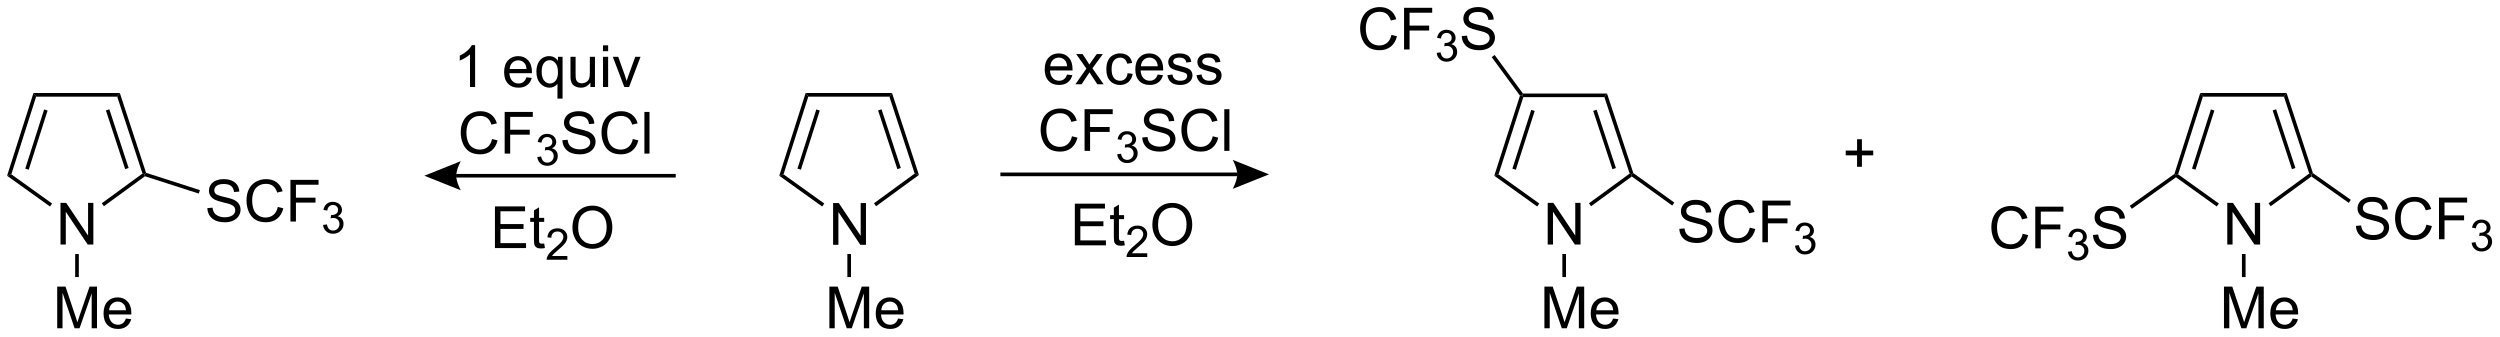 <?xml version="1.0" encoding="UTF-8"?>
<!DOCTYPE svg PUBLIC '-//W3C//DTD SVG 1.0//EN'
          'http://www.w3.org/TR/2001/REC-SVG-20010904/DTD/svg10.dtd'>
<svg stroke-dasharray="none" shape-rendering="auto" xmlns="http://www.w3.org/2000/svg" font-family="'Dialog'" text-rendering="auto" width="942" fill-opacity="1" color-interpolation="auto" color-rendering="auto" preserveAspectRatio="xMidYMid meet" font-size="12px" viewBox="0 0 942 127" fill="black" xmlns:xlink="http://www.w3.org/1999/xlink" stroke="black" image-rendering="auto" stroke-miterlimit="10" stroke-linecap="square" stroke-linejoin="miter" font-style="normal" stroke-width="1" height="127" stroke-dashoffset="0" font-weight="normal" stroke-opacity="1"
><!--Generated by the Batik Graphics2D SVG Generator--><defs id="genericDefs"
  /><g
  ><defs id="defs1"
    ><clipPath clipPathUnits="userSpaceOnUse" id="clipPath1"
      ><path d="M0.646 1.614 L353.772 1.614 L353.772 49.092 L0.646 49.092 L0.646 1.614 Z"
      /></clipPath
      ><clipPath clipPathUnits="userSpaceOnUse" id="clipPath2"
      ><path d="M3.153 43.924 L3.153 90.082 L346.461 90.082 L346.461 43.924 Z"
      /></clipPath
    ></defs
    ><g transform="scale(2.667,2.667) translate(-0.646,-1.614) matrix(1.029,0,0,1.029,-2.597,-43.566)"
    ><path d="M117.537 77.516 L117.537 71.789 L118.316 71.789 L121.324 76.284 L121.324 71.789 L122.05 71.789 L122.05 77.516 L121.272 77.516 L118.264 73.016 L118.264 77.516 L117.537 77.516 Z" stroke="none" clip-path="url(#clipPath2)"
    /></g
    ><g transform="matrix(2.743,0,0,2.743,-8.648,-120.481)"
    ><path d="M117.084 89.016 L117.084 83.289 L118.225 83.289 L119.582 87.344 Q119.769 87.909 119.855 88.19 Q119.951 87.878 120.16 87.274 L121.53 83.289 L122.55 83.289 L122.55 89.016 L121.819 89.016 L121.819 84.222 L120.155 89.016 L119.472 89.016 L117.816 84.141 L117.816 89.016 L117.084 89.016 ZM126.522 87.68 L127.248 87.769 Q127.076 88.406 126.61 88.758 Q126.147 89.11 125.425 89.11 Q124.514 89.11 123.98 88.55 Q123.449 87.987 123.449 86.977 Q123.449 85.93 123.988 85.352 Q124.527 84.774 125.386 84.774 Q126.217 84.774 126.743 85.341 Q127.272 85.906 127.272 86.933 Q127.272 86.995 127.269 87.12 L124.175 87.12 Q124.215 87.805 124.561 88.169 Q124.91 88.531 125.428 88.531 Q125.816 88.531 126.09 88.328 Q126.363 88.125 126.522 87.68 ZM124.215 86.542 L126.53 86.542 Q126.483 86.019 126.264 85.758 Q125.928 85.352 125.394 85.352 Q124.91 85.352 124.579 85.677 Q124.248 86 124.215 86.542 Z" stroke="none" clip-path="url(#clipPath2)"
    /></g
    ><g transform="matrix(2.743,0,0,2.743,-8.648,-120.481)"
    ><path d="M123.5 72.251 L123.206 71.847 L128.797 67.764 L129.385 67.953 Z" stroke="none" clip-path="url(#clipPath2)"
    /></g
    ><g transform="matrix(2.743,0,0,2.743,-8.648,-120.481)"
    ><path d="M129.385 67.953 L128.797 67.764 L125.325 57.199 L125.687 56.699 ZM126.895 66.998 L124.247 58.938 L123.772 59.094 L126.42 67.154 Z" stroke="none" clip-path="url(#clipPath2)"
    /></g
    ><g transform="matrix(2.743,0,0,2.743,-8.648,-120.481)"
    ><path d="M125.687 56.699 L125.325 57.199 L114.188 57.199 L113.823 56.699 Z" stroke="none" clip-path="url(#clipPath2)"
    /></g
    ><g transform="matrix(2.743,0,0,2.743,-8.648,-120.481)"
    ><path d="M113.823 56.699 L114.188 57.199 L110.785 67.872 L110.198 68.067 ZM115.289 58.956 L112.697 67.083 L113.173 67.235 L115.765 59.107 Z" stroke="none" clip-path="url(#clipPath2)"
    /></g
    ><g transform="matrix(2.743,0,0,2.743,-8.648,-120.481)"
    ><path d="M110.198 68.067 L110.785 67.872 L116.383 71.883 L116.092 72.29 Z" stroke="none" clip-path="url(#clipPath2)"
    /></g
    ><g transform="matrix(2.743,0,0,2.743,-8.648,-120.481)"
    ><path d="M119.553 78.816 L120.053 78.816 L120.053 81.982 L119.553 81.982 Z" stroke="none" clip-path="url(#clipPath2)"
    /></g
    ><g transform="matrix(2.743,0,0,2.743,-8.648,-120.481)"
    ><path d="M11.464 77.516 L11.464 71.789 L12.243 71.789 L15.251 76.284 L15.251 71.789 L15.977 71.789 L15.977 77.516 L15.199 77.516 L12.191 73.016 L12.191 77.516 L11.464 77.516 Z" stroke="none" clip-path="url(#clipPath2)"
    /></g
    ><g transform="matrix(2.743,0,0,2.743,-8.648,-120.481)"
    ><path d="M11.011 89.016 L11.011 83.289 L12.152 83.289 L13.509 87.344 Q13.696 87.909 13.782 88.19 Q13.879 87.878 14.087 87.274 L15.457 83.289 L16.477 83.289 L16.477 89.016 L15.746 89.016 L15.746 84.222 L14.082 89.016 L13.399 89.016 L11.743 84.141 L11.743 89.016 L11.011 89.016 ZM20.449 87.68 L21.175 87.769 Q21.003 88.406 20.537 88.758 Q20.074 89.11 19.352 89.11 Q18.441 89.11 17.907 88.55 Q17.376 87.987 17.376 86.977 Q17.376 85.93 17.915 85.352 Q18.454 84.774 19.313 84.774 Q20.144 84.774 20.67 85.341 Q21.199 85.906 21.199 86.933 Q21.199 86.995 21.196 87.12 L18.102 87.12 Q18.142 87.805 18.488 88.169 Q18.837 88.531 19.355 88.531 Q19.743 88.531 20.017 88.328 Q20.29 88.125 20.449 87.68 ZM18.142 86.542 L20.457 86.542 Q20.41 86.019 20.191 85.758 Q19.855 85.352 19.321 85.352 Q18.837 85.352 18.506 85.677 Q18.175 86 18.142 86.542 Z" stroke="none" clip-path="url(#clipPath2)"
    /></g
    ><g transform="matrix(2.743,0,0,2.743,-8.648,-120.481)"
    ><path d="M31.637 72.514 L32.354 72.452 Q32.403 72.882 32.588 73.158 Q32.776 73.434 33.166 73.603 Q33.557 73.772 34.044 73.772 Q34.479 73.772 34.809 73.645 Q35.143 73.514 35.304 73.291 Q35.466 73.067 35.466 72.801 Q35.466 72.53 35.309 72.33 Q35.153 72.129 34.794 71.991 Q34.565 71.903 33.776 71.713 Q32.986 71.522 32.669 71.356 Q32.26 71.139 32.057 70.822 Q31.856 70.504 31.856 70.108 Q31.856 69.676 32.101 69.298 Q32.348 68.921 32.82 68.725 Q33.294 68.53 33.872 68.53 Q34.51 68.53 34.994 68.736 Q35.481 68.942 35.742 69.34 Q36.005 69.739 36.026 70.241 L35.299 70.296 Q35.239 69.754 34.901 69.478 Q34.565 69.199 33.903 69.199 Q33.216 69.199 32.901 69.452 Q32.588 69.702 32.588 70.059 Q32.588 70.366 32.809 70.567 Q33.028 70.764 33.953 70.975 Q34.877 71.184 35.221 71.34 Q35.721 71.569 35.958 71.923 Q36.197 72.278 36.197 72.739 Q36.197 73.194 35.934 73.6 Q35.674 74.004 35.182 74.231 Q34.692 74.455 34.08 74.455 Q33.301 74.455 32.776 74.228 Q32.252 73.999 31.953 73.546 Q31.653 73.09 31.637 72.514 ZM41.317 72.348 L42.075 72.538 Q41.838 73.473 41.218 73.965 Q40.598 74.455 39.705 74.455 Q38.778 74.455 38.197 74.077 Q37.619 73.699 37.315 72.986 Q37.013 72.27 37.013 71.449 Q37.013 70.554 37.354 69.889 Q37.697 69.223 38.328 68.876 Q38.958 68.53 39.716 68.53 Q40.575 68.53 41.161 68.968 Q41.747 69.405 41.979 70.199 L41.231 70.374 Q41.033 69.749 40.653 69.465 Q40.276 69.179 39.7 69.179 Q39.041 69.179 38.596 69.496 Q38.153 69.811 37.973 70.345 Q37.794 70.879 37.794 71.444 Q37.794 72.176 38.007 72.72 Q38.221 73.264 38.669 73.535 Q39.119 73.804 39.643 73.804 Q40.278 73.804 40.718 73.436 Q41.161 73.069 41.317 72.348 ZM43.048 74.356 L43.048 68.629 L46.912 68.629 L46.912 69.304 L43.805 69.304 L43.805 71.077 L46.493 71.077 L46.493 71.754 L43.805 71.754 L43.805 74.356 L43.048 74.356 Z" stroke="none" clip-path="url(#clipPath2)"
    /></g
    ><g transform="matrix(2.743,0,0,2.743,-8.648,-120.481)"
    ><path d="M47.53 74.821 L48.057 74.751 Q48.149 75.2 48.366 75.397 Q48.585 75.594 48.899 75.594 Q49.27 75.594 49.526 75.337 Q49.784 75.079 49.784 74.698 Q49.784 74.335 49.546 74.1 Q49.309 73.864 48.942 73.864 Q48.794 73.864 48.571 73.922 L48.63 73.46 Q48.682 73.466 48.714 73.466 Q49.051 73.466 49.321 73.29 Q49.591 73.114 49.591 72.747 Q49.591 72.458 49.393 72.268 Q49.198 72.077 48.888 72.077 Q48.579 72.077 48.374 72.27 Q48.169 72.463 48.11 72.85 L47.583 72.757 Q47.68 72.225 48.022 71.934 Q48.366 71.643 48.876 71.643 Q49.227 71.643 49.522 71.794 Q49.819 71.944 49.975 72.206 Q50.132 72.466 50.132 72.758 Q50.132 73.038 49.981 73.266 Q49.833 73.495 49.54 73.629 Q49.921 73.717 50.132 73.995 Q50.343 74.27 50.343 74.686 Q50.343 75.249 49.932 75.641 Q49.522 76.032 48.895 76.032 Q48.331 76.032 47.956 75.696 Q47.583 75.358 47.53 74.821 Z" stroke="none" clip-path="url(#clipPath2)"
    /></g
    ><g transform="matrix(2.743,0,0,2.743,-8.648,-120.481)"
    ><path d="M17.427 72.251 L17.133 71.847 L22.724 67.764 L23.018 67.859 L23.063 68.136 Z" stroke="none" clip-path="url(#clipPath2)"
    /></g
    ><g transform="matrix(2.743,0,0,2.743,-8.648,-120.481)"
    ><path d="M23.216 67.66 L23.018 67.859 L22.724 67.764 L19.252 57.199 L19.614 56.699 ZM20.823 66.998 L18.174 58.938 L17.699 59.094 L20.348 67.154 Z" stroke="none" clip-path="url(#clipPath2)"
    /></g
    ><g transform="matrix(2.743,0,0,2.743,-8.648,-120.481)"
    ><path d="M19.614 56.699 L19.252 57.199 L8.116 57.199 L7.75 56.699 Z" stroke="none" clip-path="url(#clipPath2)"
    /></g
    ><g transform="matrix(2.743,0,0,2.743,-8.648,-120.481)"
    ><path d="M7.75 56.699 L8.116 57.199 L4.712 67.872 L4.125 68.067 ZM9.216 58.956 L6.624 67.083 L7.1 67.235 L9.692 59.107 Z" stroke="none" clip-path="url(#clipPath2)"
    /></g
    ><g transform="matrix(2.743,0,0,2.743,-8.648,-120.481)"
    ><path d="M4.125 68.067 L4.712 67.872 L10.31 71.883 L10.019 72.29 Z" stroke="none" clip-path="url(#clipPath2)"
    /></g
    ><g transform="matrix(2.743,0,0,2.743,-8.648,-120.481)"
    ><path d="M23.063 68.136 L23.018 67.859 L23.216 67.66 L30.612 70.039 L30.459 70.515 Z" stroke="none" clip-path="url(#clipPath2)"
    /></g
    ><g transform="matrix(2.743,0,0,2.743,-8.648,-120.481)"
    ><path d="M13.48 78.816 L13.98 78.816 L13.98 81.982 L13.48 81.982 Z" stroke="none" clip-path="url(#clipPath2)"
    /></g
    ><g transform="matrix(2.743,0,0,2.743,-8.648,-120.481)"
    ><path d="M215.757 77.516 L215.757 71.789 L216.535 71.789 L219.543 76.284 L219.543 71.789 L220.27 71.789 L220.27 77.516 L219.491 77.516 L216.483 73.016 L216.483 77.516 L215.757 77.516 Z" stroke="none" clip-path="url(#clipPath2)"
    /></g
    ><g transform="matrix(2.743,0,0,2.743,-8.648,-120.481)"
    ><path d="M215.304 89.016 L215.304 83.289 L216.444 83.289 L217.801 87.344 Q217.988 87.909 218.074 88.19 Q218.171 87.878 218.379 87.274 L219.749 83.289 L220.77 83.289 L220.77 89.016 L220.038 89.016 L220.038 84.222 L218.374 89.016 L217.692 89.016 L216.035 84.141 L216.035 89.016 L215.304 89.016 ZM224.741 87.68 L225.468 87.769 Q225.296 88.406 224.83 88.758 Q224.366 89.11 223.645 89.11 Q222.733 89.11 222.199 88.55 Q221.668 87.987 221.668 86.977 Q221.668 85.93 222.207 85.352 Q222.746 84.774 223.606 84.774 Q224.436 84.774 224.962 85.341 Q225.491 85.906 225.491 86.933 Q225.491 86.995 225.488 87.12 L222.395 87.12 Q222.434 87.805 222.78 88.169 Q223.129 88.531 223.647 88.531 Q224.035 88.531 224.309 88.328 Q224.582 88.125 224.741 87.68 ZM222.434 86.542 L224.749 86.542 Q224.702 86.019 224.483 85.758 Q224.147 85.352 223.613 85.352 Q223.129 85.352 222.798 85.677 Q222.468 86 222.434 86.542 Z" stroke="none" clip-path="url(#clipPath2)"
    /></g
    ><g transform="matrix(2.743,0,0,2.743,-8.648,-120.481)"
    ><path d="M233.839 75.361 L234.555 75.298 Q234.604 75.728 234.789 76.004 Q234.977 76.28 235.367 76.449 Q235.758 76.618 236.245 76.618 Q236.68 76.618 237.011 76.491 Q237.344 76.361 237.505 76.137 Q237.667 75.913 237.667 75.647 Q237.667 75.376 237.511 75.176 Q237.354 74.975 236.995 74.837 Q236.766 74.749 235.977 74.558 Q235.188 74.368 234.87 74.202 Q234.461 73.986 234.258 73.668 Q234.058 73.35 234.058 72.954 Q234.058 72.522 234.302 72.144 Q234.55 71.767 235.021 71.572 Q235.495 71.376 236.073 71.376 Q236.711 71.376 237.196 71.582 Q237.683 71.788 237.943 72.186 Q238.206 72.585 238.227 73.087 L237.5 73.142 Q237.44 72.6 237.102 72.324 Q236.766 72.045 236.104 72.045 Q235.417 72.045 235.102 72.298 Q234.789 72.548 234.789 72.905 Q234.789 73.212 235.011 73.413 Q235.229 73.611 236.154 73.822 Q237.078 74.03 237.422 74.186 Q237.922 74.415 238.159 74.769 Q238.399 75.124 238.399 75.585 Q238.399 76.04 238.136 76.447 Q237.875 76.85 237.383 77.077 Q236.893 77.301 236.281 77.301 Q235.503 77.301 234.977 77.074 Q234.453 76.845 234.154 76.392 Q233.854 75.936 233.839 75.361 ZM243.518 75.194 L244.276 75.384 Q244.039 76.319 243.419 76.811 Q242.8 77.301 241.906 77.301 Q240.979 77.301 240.399 76.923 Q239.821 76.545 239.516 75.832 Q239.214 75.116 239.214 74.295 Q239.214 73.4 239.555 72.736 Q239.899 72.069 240.529 71.722 Q241.159 71.376 241.917 71.376 Q242.776 71.376 243.362 71.814 Q243.948 72.251 244.18 73.045 L243.433 73.22 Q243.235 72.595 242.854 72.311 Q242.477 72.025 241.901 72.025 Q241.242 72.025 240.797 72.342 Q240.354 72.657 240.175 73.191 Q239.995 73.725 239.995 74.29 Q239.995 75.022 240.209 75.566 Q240.422 76.111 240.87 76.381 Q241.321 76.65 241.844 76.65 Q242.479 76.65 242.919 76.282 Q243.362 75.915 243.518 75.194 ZM245.249 77.202 L245.249 71.475 L249.113 71.475 L249.113 72.15 L246.007 72.15 L246.007 73.923 L248.694 73.923 L248.694 74.6 L246.007 74.6 L246.007 77.202 L245.249 77.202 Z" stroke="none" clip-path="url(#clipPath2)"
    /></g
    ><g transform="matrix(2.743,0,0,2.743,-8.648,-120.481)"
    ><path d="M249.731 77.667 L250.259 77.597 Q250.351 78.046 250.567 78.243 Q250.786 78.44 251.101 78.44 Q251.472 78.44 251.727 78.183 Q251.985 77.925 251.985 77.544 Q251.985 77.181 251.747 76.946 Q251.511 76.71 251.143 76.71 Q250.995 76.71 250.772 76.769 L250.831 76.306 Q250.884 76.311 250.915 76.311 Q251.253 76.311 251.522 76.136 Q251.792 75.96 251.792 75.593 Q251.792 75.304 251.595 75.114 Q251.399 74.923 251.089 74.923 Q250.78 74.923 250.575 75.116 Q250.37 75.309 250.311 75.696 L249.784 75.603 Q249.882 75.071 250.224 74.78 Q250.567 74.489 251.077 74.489 Q251.429 74.489 251.724 74.64 Q252.02 74.79 252.177 75.052 Q252.333 75.311 252.333 75.604 Q252.333 75.884 252.183 76.112 Q252.034 76.341 251.741 76.475 Q252.122 76.563 252.333 76.841 Q252.544 77.116 252.544 77.532 Q252.544 78.095 252.134 78.487 Q251.724 78.878 251.097 78.878 Q250.532 78.878 250.157 78.542 Q249.784 78.204 249.731 77.667 Z" stroke="none" clip-path="url(#clipPath2)"
    /></g
    ><g transform="matrix(2.743,0,0,2.743,-8.648,-120.481)"
    ><path d="M194.295 48.714 L195.053 48.904 Q194.816 49.839 194.196 50.331 Q193.576 50.821 192.683 50.821 Q191.756 50.821 191.175 50.443 Q190.597 50.066 190.292 49.352 Q189.99 48.636 189.99 47.816 Q189.99 46.92 190.331 46.256 Q190.675 45.589 191.305 45.243 Q191.935 44.896 192.693 44.896 Q193.553 44.896 194.139 45.334 Q194.725 45.771 194.956 46.566 L194.209 46.74 Q194.011 46.115 193.631 45.831 Q193.253 45.545 192.678 45.545 Q192.019 45.545 191.573 45.862 Q191.131 46.178 190.951 46.711 Q190.771 47.245 190.771 47.81 Q190.771 48.542 190.985 49.086 Q191.198 49.631 191.646 49.901 Q192.097 50.17 192.62 50.17 Q193.256 50.17 193.696 49.803 Q194.139 49.435 194.295 48.714 ZM196.025 50.722 L196.025 44.995 L199.89 44.995 L199.89 45.67 L196.783 45.67 L196.783 47.443 L199.471 47.443 L199.471 48.12 L196.783 48.12 L196.783 50.722 L196.025 50.722 Z" stroke="none" clip-path="url(#clipPath2)"
    /></g
    ><g transform="matrix(2.743,0,0,2.743,-8.648,-120.481)"
    ><path d="M200.508 51.187 L201.035 51.117 Q201.127 51.566 201.344 51.763 Q201.562 51.961 201.877 51.961 Q202.248 51.961 202.504 51.703 Q202.762 51.445 202.762 51.064 Q202.762 50.701 202.523 50.466 Q202.287 50.23 201.92 50.23 Q201.771 50.23 201.549 50.289 L201.607 49.826 Q201.66 49.832 201.691 49.832 Q202.029 49.832 202.299 49.656 Q202.568 49.48 202.568 49.113 Q202.568 48.824 202.371 48.634 Q202.176 48.443 201.865 48.443 Q201.557 48.443 201.351 48.636 Q201.146 48.83 201.088 49.216 L200.56 49.123 Q200.658 48.591 201 48.3 Q201.344 48.009 201.853 48.009 Q202.205 48.009 202.5 48.16 Q202.797 48.31 202.953 48.572 Q203.109 48.832 203.109 49.124 Q203.109 49.404 202.959 49.632 Q202.81 49.861 202.518 49.996 Q202.898 50.084 203.109 50.361 Q203.32 50.636 203.32 51.052 Q203.32 51.615 202.91 52.007 Q202.5 52.398 201.873 52.398 Q201.309 52.398 200.934 52.062 Q200.56 51.724 200.508 51.187 Z" stroke="none" clip-path="url(#clipPath2)"
    /></g
    ><g transform="matrix(2.743,0,0,2.743,-8.648,-120.481)"
    ><path d="M203.952 48.881 L204.668 48.818 Q204.718 49.248 204.903 49.524 Q205.09 49.8 205.481 49.969 Q205.871 50.139 206.358 50.139 Q206.793 50.139 207.124 50.011 Q207.457 49.881 207.619 49.657 Q207.78 49.433 207.78 49.167 Q207.78 48.896 207.624 48.696 Q207.468 48.495 207.108 48.357 Q206.879 48.269 206.09 48.079 Q205.301 47.889 204.983 47.722 Q204.575 47.506 204.371 47.188 Q204.171 46.87 204.171 46.474 Q204.171 46.042 204.416 45.664 Q204.663 45.287 205.134 45.092 Q205.608 44.896 206.186 44.896 Q206.825 44.896 207.309 45.102 Q207.796 45.308 208.056 45.706 Q208.319 46.105 208.34 46.607 L207.613 46.662 Q207.554 46.12 207.215 45.844 Q206.879 45.566 206.218 45.566 Q205.53 45.566 205.215 45.818 Q204.903 46.068 204.903 46.425 Q204.903 46.732 205.124 46.933 Q205.343 47.131 206.267 47.342 Q207.192 47.55 207.535 47.706 Q208.035 47.935 208.272 48.289 Q208.512 48.644 208.512 49.105 Q208.512 49.56 208.249 49.967 Q207.988 50.37 207.496 50.597 Q207.007 50.821 206.395 50.821 Q205.616 50.821 205.09 50.594 Q204.567 50.365 204.267 49.912 Q203.968 49.456 203.952 48.881 Z" stroke="none" clip-path="url(#clipPath2)"
    /></g
    ><g transform="matrix(2.743,0,0,2.743,-8.648,-120.481)"
    ><path d="M221.72 72.251 L221.425 71.847 L227.016 67.764 L227.31 67.859 L227.311 68.167 Z" stroke="none" clip-path="url(#clipPath2)"
    /></g
    ><g transform="matrix(2.743,0,0,2.743,-8.648,-120.481)"
    ><path d="M227.522 67.703 L227.31 67.859 L227.016 67.764 L223.544 57.268 L223.906 56.768 ZM225.126 67.004 L222.477 58.995 L222.003 59.152 L224.651 67.16 Z" stroke="none" clip-path="url(#clipPath2)"
    /></g
    ><g transform="matrix(2.743,0,0,2.743,-8.648,-120.481)"
    ><path d="M223.906 56.768 L223.544 57.268 L212.407 57.268 L212.225 57.018 L212.352 56.768 Z" stroke="none" clip-path="url(#clipPath2)"
    /></g
    ><g transform="matrix(2.743,0,0,2.743,-8.648,-120.481)"
    ><path d="M211.948 57.063 L212.225 57.018 L212.407 57.268 L209.004 67.873 L208.417 68.067 ZM213.497 59.012 L210.905 67.089 L211.381 67.242 L213.973 59.165 Z" stroke="none" clip-path="url(#clipPath2)"
    /></g
    ><g transform="matrix(2.743,0,0,2.743,-8.648,-120.481)"
    ><path d="M208.417 68.067 L209.004 67.873 L214.602 71.883 L214.311 72.29 Z" stroke="none" clip-path="url(#clipPath2)"
    /></g
    ><g transform="matrix(2.743,0,0,2.743,-8.648,-120.481)"
    ><path d="M212.352 56.768 L212.225 57.018 L211.948 57.063 L208.062 51.768 L208.465 51.472 Z" stroke="none" clip-path="url(#clipPath2)"
    /></g
    ><g transform="matrix(2.743,0,0,2.743,-8.648,-120.481)"
    ><path d="M227.311 68.167 L227.31 67.859 L227.522 67.703 L233.151 71.75 L232.859 72.156 Z" stroke="none" clip-path="url(#clipPath2)"
    /></g
    ><g transform="matrix(2.743,0,0,2.743,-8.648,-120.481)"
    ><path d="M217.772 78.816 L218.272 78.816 L218.272 81.982 L217.772 81.982 Z" stroke="none" clip-path="url(#clipPath2)"
    /></g
    ><g transform="matrix(2.743,0,0,2.743,-8.648,-120.481)"
    ><path d="M309.108 77.516 L309.108 71.789 L309.887 71.789 L312.894 76.284 L312.894 71.789 L313.621 71.789 L313.621 77.516 L312.842 77.516 L309.834 73.016 L309.834 77.516 L309.108 77.516 Z" stroke="none" clip-path="url(#clipPath2)"
    /></g
    ><g transform="matrix(2.743,0,0,2.743,-8.648,-120.481)"
    ><path d="M308.655 89.016 L308.655 83.289 L309.795 83.289 L311.152 87.344 Q311.34 87.909 311.426 88.19 Q311.522 87.878 311.73 87.274 L313.1 83.289 L314.121 83.289 L314.121 89.016 L313.389 89.016 L313.389 84.222 L311.725 89.016 L311.043 89.016 L309.387 84.141 L309.387 89.016 L308.655 89.016 ZM318.092 87.68 L318.819 87.769 Q318.647 88.406 318.181 88.758 Q317.717 89.11 316.996 89.11 Q316.084 89.11 315.551 88.55 Q315.019 87.987 315.019 86.977 Q315.019 85.93 315.558 85.352 Q316.098 84.774 316.957 84.774 Q317.788 84.774 318.314 85.341 Q318.842 85.906 318.842 86.933 Q318.842 86.995 318.84 87.12 L315.746 87.12 Q315.785 87.805 316.131 88.169 Q316.48 88.531 316.998 88.531 Q317.387 88.531 317.66 88.328 Q317.933 88.125 318.092 87.68 ZM315.785 86.542 L318.1 86.542 Q318.053 86.019 317.834 85.758 Q317.498 85.352 316.965 85.352 Q316.48 85.352 316.149 85.677 Q315.819 86 315.785 86.542 Z" stroke="none" clip-path="url(#clipPath2)"
    /></g
    ><g transform="matrix(2.743,0,0,2.743,-8.648,-120.481)"
    ><path d="M326.783 74.954 L327.5 74.891 Q327.549 75.321 327.734 75.597 Q327.921 75.873 328.312 76.043 Q328.703 76.212 329.19 76.212 Q329.625 76.212 329.955 76.084 Q330.289 75.954 330.45 75.73 Q330.611 75.506 330.611 75.24 Q330.611 74.97 330.455 74.769 Q330.299 74.569 329.94 74.431 Q329.711 74.342 328.921 74.152 Q328.132 73.962 327.815 73.795 Q327.406 73.579 327.203 73.261 Q327.002 72.944 327.002 72.548 Q327.002 72.115 327.247 71.738 Q327.494 71.36 327.966 71.165 Q328.44 70.97 329.018 70.97 Q329.656 70.97 330.14 71.175 Q330.627 71.381 330.887 71.78 Q331.151 72.178 331.171 72.681 L330.445 72.735 Q330.385 72.194 330.046 71.918 Q329.711 71.639 329.049 71.639 Q328.361 71.639 328.046 71.891 Q327.734 72.141 327.734 72.498 Q327.734 72.806 327.955 73.006 Q328.174 73.204 329.099 73.415 Q330.023 73.623 330.367 73.78 Q330.867 74.009 331.104 74.363 Q331.343 74.717 331.343 75.178 Q331.343 75.634 331.08 76.04 Q330.82 76.444 330.328 76.67 Q329.838 76.894 329.226 76.894 Q328.447 76.894 327.921 76.668 Q327.398 76.438 327.099 75.985 Q326.799 75.53 326.783 74.954 ZM336.463 74.787 L337.221 74.978 Q336.984 75.912 336.364 76.405 Q335.744 76.894 334.851 76.894 Q333.924 76.894 333.343 76.516 Q332.765 76.139 332.461 75.425 Q332.158 74.709 332.158 73.889 Q332.158 72.993 332.5 72.329 Q332.843 71.662 333.474 71.316 Q334.104 70.97 334.861 70.97 Q335.721 70.97 336.307 71.407 Q336.893 71.845 337.125 72.639 L336.377 72.813 Q336.179 72.188 335.799 71.905 Q335.421 71.618 334.846 71.618 Q334.187 71.618 333.742 71.936 Q333.299 72.251 333.119 72.785 Q332.94 73.319 332.94 73.884 Q332.94 74.615 333.153 75.16 Q333.367 75.704 333.815 75.975 Q334.265 76.243 334.789 76.243 Q335.424 76.243 335.864 75.876 Q336.307 75.509 336.463 74.787 ZM338.193 76.795 L338.193 71.069 L342.058 71.069 L342.058 71.743 L338.951 71.743 L338.951 73.516 L341.639 73.516 L341.639 74.194 L338.951 74.194 L338.951 76.795 L338.193 76.795 Z" stroke="none" clip-path="url(#clipPath2)"
    /></g
    ><g transform="matrix(2.743,0,0,2.743,-8.648,-120.481)"
    ><path d="M342.676 77.26 L343.203 77.19 Q343.295 77.639 343.512 77.837 Q343.731 78.034 344.045 78.034 Q344.416 78.034 344.672 77.776 Q344.93 77.518 344.93 77.137 Q344.93 76.774 344.692 76.54 Q344.455 76.303 344.088 76.303 Q343.94 76.303 343.717 76.362 L343.776 75.899 Q343.828 75.905 343.86 75.905 Q344.197 75.905 344.467 75.729 Q344.736 75.553 344.736 75.186 Q344.736 74.897 344.539 74.708 Q344.344 74.516 344.033 74.516 Q343.725 74.516 343.52 74.71 Q343.315 74.903 343.256 75.29 L342.729 75.196 Q342.826 74.665 343.168 74.374 Q343.512 74.083 344.022 74.083 Q344.373 74.083 344.668 74.233 Q344.965 74.383 345.121 74.645 Q345.277 74.905 345.277 75.198 Q345.277 75.477 345.127 75.706 Q344.979 75.934 344.686 76.069 Q345.067 76.157 345.277 76.434 Q345.488 76.71 345.488 77.126 Q345.488 77.688 345.078 78.081 Q344.668 78.471 344.041 78.471 Q343.477 78.471 343.102 78.135 Q342.729 77.797 342.676 77.26 Z" stroke="none" clip-path="url(#clipPath2)"
    /></g
    ><g transform="matrix(2.743,0,0,2.743,-8.648,-120.481)"
    ><path d="M281.004 76.032 L281.762 76.222 Q281.525 77.157 280.905 77.649 Q280.286 78.138 279.392 78.138 Q278.465 78.138 277.885 77.761 Q277.306 77.383 277.002 76.67 Q276.7 75.954 276.7 75.133 Q276.7 74.237 277.041 73.573 Q277.385 72.907 278.015 72.56 Q278.645 72.214 279.403 72.214 Q280.262 72.214 280.848 72.651 Q281.434 73.089 281.666 73.883 L280.918 74.058 Q280.721 73.433 280.34 73.149 Q279.963 72.862 279.387 72.862 Q278.728 72.862 278.283 73.18 Q277.84 73.495 277.661 74.029 Q277.481 74.563 277.481 75.128 Q277.481 75.86 277.694 76.404 Q277.908 76.948 278.356 77.219 Q278.806 77.487 279.33 77.487 Q279.965 77.487 280.405 77.12 Q280.848 76.753 281.004 76.032 ZM282.735 78.039 L282.735 72.313 L286.599 72.313 L286.599 72.987 L283.493 72.987 L283.493 74.761 L286.18 74.761 L286.18 75.438 L283.493 75.438 L283.493 78.039 L282.735 78.039 Z" stroke="none" clip-path="url(#clipPath2)"
    /></g
    ><g transform="matrix(2.743,0,0,2.743,-8.648,-120.481)"
    ><path d="M287.217 78.505 L287.745 78.434 Q287.836 78.883 288.053 79.081 Q288.272 79.278 288.586 79.278 Q288.957 79.278 289.213 79.02 Q289.471 78.762 289.471 78.382 Q289.471 78.018 289.233 77.784 Q288.997 77.548 288.629 77.548 Q288.481 77.548 288.258 77.606 L288.317 77.143 Q288.37 77.149 288.401 77.149 Q288.739 77.149 289.008 76.973 Q289.278 76.798 289.278 76.43 Q289.278 76.141 289.08 75.952 Q288.885 75.76 288.575 75.76 Q288.266 75.76 288.061 75.954 Q287.856 76.147 287.797 76.534 L287.27 76.44 Q287.368 75.909 287.709 75.618 Q288.053 75.327 288.563 75.327 Q288.914 75.327 289.209 75.477 Q289.506 75.628 289.663 75.889 Q289.819 76.149 289.819 76.442 Q289.819 76.721 289.668 76.95 Q289.52 77.178 289.227 77.313 Q289.608 77.401 289.819 77.678 Q290.03 77.954 290.03 78.37 Q290.03 78.932 289.62 79.325 Q289.209 79.716 288.582 79.716 Q288.018 79.716 287.643 79.38 Q287.27 79.042 287.217 78.505 Z" stroke="none" clip-path="url(#clipPath2)"
    /></g
    ><g transform="matrix(2.743,0,0,2.743,-8.648,-120.481)"
    ><path d="M290.662 76.198 L291.378 76.136 Q291.427 76.565 291.612 76.841 Q291.8 77.118 292.19 77.287 Q292.581 77.456 293.068 77.456 Q293.503 77.456 293.833 77.329 Q294.167 77.198 294.328 76.974 Q294.49 76.75 294.49 76.485 Q294.49 76.214 294.333 76.013 Q294.177 75.813 293.818 75.675 Q293.589 75.586 292.8 75.396 Q292.01 75.206 291.693 75.039 Q291.284 74.823 291.081 74.505 Q290.88 74.188 290.88 73.792 Q290.88 73.36 291.125 72.982 Q291.373 72.605 291.844 72.409 Q292.318 72.214 292.896 72.214 Q293.534 72.214 294.018 72.42 Q294.505 72.625 294.766 73.024 Q295.029 73.422 295.05 73.925 L294.323 73.98 Q294.263 73.438 293.925 73.162 Q293.589 72.883 292.927 72.883 Q292.24 72.883 291.925 73.136 Q291.612 73.386 291.612 73.743 Q291.612 74.05 291.833 74.25 Q292.052 74.448 292.977 74.659 Q293.901 74.868 294.245 75.024 Q294.745 75.253 294.982 75.607 Q295.221 75.961 295.221 76.422 Q295.221 76.878 294.958 77.284 Q294.698 77.688 294.206 77.914 Q293.716 78.138 293.104 78.138 Q292.326 78.138 291.8 77.912 Q291.276 77.683 290.977 77.23 Q290.677 76.774 290.662 76.198 Z" stroke="none" clip-path="url(#clipPath2)"
    /></g
    ><g transform="matrix(2.743,0,0,2.743,-8.648,-120.481)"
    ><path d="M315.071 72.251 L314.776 71.847 L320.367 67.764 L320.661 67.859 L320.664 68.166 Z" stroke="none" clip-path="url(#clipPath2)"
    /></g
    ><g transform="matrix(2.743,0,0,2.743,-8.648,-120.481)"
    ><path d="M320.873 67.702 L320.661 67.859 L320.367 67.764 L316.895 57.199 L317.257 56.699 ZM318.466 66.998 L315.817 58.938 L315.342 59.094 L317.991 67.154 Z" stroke="none" clip-path="url(#clipPath2)"
    /></g
    ><g transform="matrix(2.743,0,0,2.743,-8.648,-120.481)"
    ><path d="M317.257 56.699 L316.895 57.199 L305.759 57.199 L305.394 56.699 Z" stroke="none" clip-path="url(#clipPath2)"
    /></g
    ><g transform="matrix(2.743,0,0,2.743,-8.648,-120.481)"
    ><path d="M305.394 56.699 L305.759 57.199 L302.355 67.872 L302.062 67.97 L301.849 67.814 ZM306.859 58.956 L304.267 67.083 L304.744 67.235 L307.336 59.107 Z" stroke="none" clip-path="url(#clipPath2)"
    /></g
    ><g transform="matrix(2.743,0,0,2.743,-8.648,-120.481)"
    ><path d="M302.062 68.277 L302.062 67.97 L302.355 67.872 L307.954 71.883 L307.662 72.29 Z" stroke="none" clip-path="url(#clipPath2)"
    /></g
    ><g transform="matrix(2.743,0,0,2.743,-8.648,-120.481)"
    ><path d="M301.849 67.814 L302.062 67.97 L302.062 68.277 L296.002 72.606 L295.711 72.199 Z" stroke="none" clip-path="url(#clipPath2)"
    /></g
    ><g transform="matrix(2.743,0,0,2.743,-8.648,-120.481)"
    ><path d="M320.664 68.166 L320.661 67.859 L320.873 67.702 L326.083 71.377 L325.794 71.786 Z" stroke="none" clip-path="url(#clipPath2)"
    /></g
    ><g transform="matrix(2.743,0,0,2.743,-8.648,-120.481)"
    ><path d="M311.123 78.816 L311.623 78.816 L311.623 81.982 L311.123 81.982 Z" stroke="none" clip-path="url(#clipPath2)"
    /></g
    ><g transform="matrix(2.743,0,0,2.743,-8.648,-120.481)"
    ><path d="M258.256 66.833 L258.256 65.262 L256.696 65.262 L256.696 64.606 L258.256 64.606 L258.256 63.049 L258.92 63.049 L258.92 64.606 L260.477 64.606 L260.477 65.262 L258.92 65.262 L258.92 66.833 L258.256 66.833 Z" stroke="none" clip-path="url(#clipPath2)"
    /></g
    ><g transform="matrix(2.743,0,0,2.743,-8.648,-120.481)"
    ><path d="M68.418 55.875 L67.714 55.875 L67.714 51.393 Q67.459 51.635 67.048 51.878 Q66.636 52.12 66.308 52.242 L66.308 51.562 Q66.897 51.284 67.337 50.891 Q67.779 50.495 67.964 50.125 L68.418 50.125 L68.418 55.875 ZM75.475 54.539 L76.201 54.628 Q76.029 55.266 75.563 55.617 Q75.1 55.969 74.378 55.969 Q73.467 55.969 72.933 55.409 Q72.402 54.846 72.402 53.836 Q72.402 52.789 72.941 52.211 Q73.48 51.633 74.339 51.633 Q75.17 51.633 75.696 52.2 Q76.225 52.766 76.225 53.792 Q76.225 53.854 76.222 53.979 L73.128 53.979 Q73.168 54.664 73.514 55.029 Q73.863 55.391 74.381 55.391 Q74.769 55.391 75.043 55.188 Q75.316 54.984 75.475 54.539 ZM73.168 53.401 L75.483 53.401 Q75.436 52.878 75.217 52.617 Q74.881 52.211 74.347 52.211 Q73.863 52.211 73.532 52.536 Q73.201 52.859 73.168 53.401 ZM79.729 57.466 L79.729 55.432 Q79.565 55.664 79.27 55.818 Q78.976 55.969 78.643 55.969 Q77.906 55.969 77.372 55.38 Q76.838 54.789 76.838 53.76 Q76.838 53.135 77.054 52.641 Q77.273 52.143 77.684 51.888 Q78.096 51.633 78.588 51.633 Q79.359 51.633 79.799 52.281 L79.799 51.727 L80.432 51.727 L80.432 57.466 L79.729 57.466 ZM77.562 53.789 Q77.562 54.589 77.898 54.99 Q78.234 55.391 78.703 55.391 Q79.15 55.391 79.474 55.01 Q79.799 54.628 79.799 53.852 Q79.799 53.023 79.458 52.607 Q79.117 52.188 78.656 52.188 Q78.197 52.188 77.88 52.575 Q77.562 52.964 77.562 53.789 ZM84.253 55.875 L84.253 55.266 Q83.769 55.969 82.936 55.969 Q82.569 55.969 82.251 55.828 Q81.933 55.688 81.777 55.474 Q81.623 55.26 81.561 54.953 Q81.519 54.745 81.519 54.297 L81.519 51.727 L82.222 51.727 L82.222 54.026 Q82.222 54.578 82.264 54.768 Q82.332 55.047 82.545 55.206 Q82.761 55.362 83.076 55.362 Q83.394 55.362 83.67 55.2 Q83.949 55.039 84.063 54.76 Q84.178 54.479 84.178 53.948 L84.178 51.727 L84.881 51.727 L84.881 55.875 L84.253 55.875 ZM85.987 50.956 L85.987 50.148 L86.69 50.148 L86.69 50.956 L85.987 50.956 ZM85.987 55.875 L85.987 51.727 L86.69 51.727 L86.69 55.875 L85.987 55.875 ZM88.912 55.875 L87.334 51.727 L88.076 51.727 L88.967 54.211 Q89.113 54.612 89.233 55.047 Q89.326 54.719 89.496 54.258 L90.418 51.727 L91.139 51.727 L89.569 55.875 L88.912 55.875 Z" stroke="none" clip-path="url(#clipPath2)"
    /></g
    ><g transform="matrix(2.743,0,0,2.743,-8.648,-120.481)"
    ><path d="M70.748 63.017 L71.505 63.207 Q71.269 64.142 70.649 64.634 Q70.029 65.124 69.136 65.124 Q68.209 65.124 67.628 64.746 Q67.05 64.369 66.745 63.655 Q66.443 62.939 66.443 62.119 Q66.443 61.223 66.784 60.559 Q67.128 59.892 67.758 59.546 Q68.388 59.2 69.146 59.2 Q70.005 59.2 70.591 59.637 Q71.177 60.075 71.409 60.869 L70.662 61.043 Q70.464 60.418 70.084 60.134 Q69.706 59.848 69.13 59.848 Q68.472 59.848 68.026 60.166 Q67.584 60.481 67.404 61.015 Q67.224 61.548 67.224 62.114 Q67.224 62.845 67.438 63.39 Q67.651 63.934 68.099 64.205 Q68.55 64.473 69.073 64.473 Q69.709 64.473 70.149 64.106 Q70.591 63.739 70.748 63.017 ZM72.478 65.025 L72.478 59.298 L76.343 59.298 L76.343 59.973 L73.236 59.973 L73.236 61.746 L75.923 61.746 L75.923 62.423 L73.236 62.423 L73.236 65.025 L72.478 65.025 Z" stroke="none" clip-path="url(#clipPath2)"
    /></g
    ><g transform="matrix(2.743,0,0,2.743,-8.648,-120.481)"
    ><path d="M76.961 65.49 L77.488 65.42 Q77.58 65.869 77.796 66.066 Q78.015 66.264 78.33 66.264 Q78.701 66.264 78.957 66.006 Q79.215 65.748 79.215 65.367 Q79.215 65.004 78.976 64.769 Q78.74 64.533 78.373 64.533 Q78.224 64.533 78.002 64.592 L78.06 64.129 Q78.113 64.135 78.144 64.135 Q78.482 64.135 78.752 63.959 Q79.021 63.783 79.021 63.416 Q79.021 63.127 78.824 62.938 Q78.629 62.746 78.318 62.746 Q78.009 62.746 77.804 62.94 Q77.599 63.133 77.541 63.52 L77.013 63.426 Q77.111 62.895 77.453 62.603 Q77.796 62.312 78.306 62.312 Q78.658 62.312 78.953 62.463 Q79.25 62.613 79.406 62.875 Q79.562 63.135 79.562 63.428 Q79.562 63.707 79.412 63.935 Q79.263 64.164 78.97 64.299 Q79.351 64.387 79.562 64.664 Q79.773 64.939 79.773 65.356 Q79.773 65.918 79.363 66.311 Q78.953 66.701 78.326 66.701 Q77.761 66.701 77.386 66.365 Q77.013 66.027 76.961 65.49 Z" stroke="none" clip-path="url(#clipPath2)"
    /></g
    ><g transform="matrix(2.743,0,0,2.743,-8.648,-120.481)"
    ><path d="M80.405 63.184 L81.121 63.121 Q81.171 63.551 81.355 63.827 Q81.543 64.103 81.933 64.272 Q82.324 64.442 82.811 64.442 Q83.246 64.442 83.577 64.314 Q83.91 64.184 84.072 63.96 Q84.233 63.736 84.233 63.47 Q84.233 63.2 84.077 62.999 Q83.921 62.798 83.561 62.66 Q83.332 62.572 82.543 62.382 Q81.754 62.192 81.436 62.025 Q81.027 61.809 80.824 61.491 Q80.624 61.173 80.624 60.778 Q80.624 60.345 80.868 59.968 Q81.116 59.59 81.587 59.395 Q82.061 59.2 82.639 59.2 Q83.277 59.2 83.762 59.405 Q84.249 59.611 84.509 60.009 Q84.772 60.408 84.793 60.91 L84.066 60.965 Q84.006 60.423 83.668 60.147 Q83.332 59.869 82.671 59.869 Q81.983 59.869 81.668 60.121 Q81.355 60.371 81.355 60.728 Q81.355 61.035 81.577 61.236 Q81.796 61.434 82.72 61.645 Q83.644 61.853 83.988 62.009 Q84.488 62.239 84.725 62.593 Q84.965 62.947 84.965 63.408 Q84.965 63.864 84.702 64.27 Q84.441 64.673 83.949 64.9 Q83.46 65.124 82.848 65.124 Q82.069 65.124 81.543 64.897 Q81.019 64.668 80.72 64.215 Q80.421 63.759 80.405 63.184 ZM90.085 63.017 L90.842 63.207 Q90.605 64.142 89.986 64.634 Q89.366 65.124 88.473 65.124 Q87.546 65.124 86.965 64.746 Q86.387 64.369 86.082 63.655 Q85.78 62.939 85.78 62.119 Q85.78 61.223 86.121 60.559 Q86.465 59.892 87.095 59.546 Q87.725 59.2 88.483 59.2 Q89.342 59.2 89.928 59.637 Q90.514 60.075 90.746 60.869 L89.999 61.043 Q89.801 60.418 89.421 60.134 Q89.043 59.848 88.467 59.848 Q87.808 59.848 87.363 60.166 Q86.921 60.481 86.741 61.015 Q86.561 61.548 86.561 62.114 Q86.561 62.845 86.775 63.39 Q86.988 63.934 87.436 64.205 Q87.887 64.473 88.41 64.473 Q89.046 64.473 89.486 64.106 Q89.928 63.739 90.085 63.017 ZM91.672 65.025 L91.672 59.298 L92.375 59.298 L92.375 65.025 L91.672 65.025 Z" stroke="none" clip-path="url(#clipPath2)"
    /></g
    ><g transform="matrix(2.743,0,0,2.743,-8.648,-120.481)"
    ><path d="M71.141 78 L71.141 72.273 L75.281 72.273 L75.281 72.948 L71.898 72.948 L71.898 74.703 L75.068 74.703 L75.068 75.375 L71.898 75.375 L71.898 77.323 L75.414 77.323 L75.414 78 L71.141 78 ZM77.906 77.37 L78.008 77.992 Q77.711 78.055 77.477 78.055 Q77.094 78.055 76.883 77.935 Q76.672 77.812 76.586 77.615 Q76.5 77.417 76.5 76.784 L76.5 74.398 L75.984 74.398 L75.984 73.852 L76.5 73.852 L76.5 72.823 L77.201 72.401 L77.201 73.852 L77.906 73.852 L77.906 74.398 L77.201 74.398 L77.201 76.823 Q77.201 77.125 77.237 77.211 Q77.273 77.297 77.357 77.349 Q77.443 77.398 77.599 77.398 Q77.716 77.398 77.906 77.37 Z" stroke="none" clip-path="url(#clipPath2)"
    /></g
    ><g transform="matrix(2.743,0,0,2.743,-8.648,-120.481)"
    ><path d="M81.088 79.092 L81.088 79.6 L78.248 79.6 Q78.242 79.409 78.311 79.233 Q78.418 78.944 78.656 78.662 Q78.897 78.381 79.348 78.012 Q80.047 77.438 80.293 77.102 Q80.539 76.766 80.539 76.467 Q80.539 76.155 80.314 75.94 Q80.092 75.723 79.731 75.723 Q79.35 75.723 79.121 75.952 Q78.893 76.18 78.891 76.584 L78.348 76.53 Q78.404 75.922 78.768 75.606 Q79.131 75.287 79.742 75.287 Q80.361 75.287 80.721 75.631 Q81.082 75.973 81.082 76.479 Q81.082 76.737 80.977 76.987 Q80.871 77.235 80.625 77.51 Q80.381 77.785 79.813 78.266 Q79.338 78.665 79.203 78.807 Q79.069 78.95 78.981 79.092 L81.088 79.092 Z" stroke="none" clip-path="url(#clipPath2)"
    /></g
    ><g transform="matrix(2.743,0,0,2.743,-8.648,-120.481)"
    ><path d="M81.791 75.211 Q81.791 73.784 82.557 72.979 Q83.323 72.172 84.534 72.172 Q85.325 72.172 85.961 72.552 Q86.599 72.93 86.932 73.607 Q87.268 74.284 87.268 75.143 Q87.268 76.016 86.916 76.703 Q86.565 77.391 85.919 77.745 Q85.276 78.099 84.528 78.099 Q83.721 78.099 83.083 77.708 Q82.448 77.315 82.12 76.641 Q81.791 75.963 81.791 75.211 ZM82.573 75.221 Q82.573 76.258 83.127 76.854 Q83.685 77.448 84.526 77.448 Q85.38 77.448 85.932 76.846 Q86.487 76.245 86.487 75.141 Q86.487 74.44 86.25 73.919 Q86.013 73.398 85.557 73.112 Q85.104 72.823 84.536 72.823 Q83.731 72.823 83.151 73.378 Q82.573 73.93 82.573 75.221 Z" stroke="none" clip-path="url(#clipPath2)"
    /></g
    ><g transform="matrix(2.743,0,0,2.743,-8.648,-120.481)"
    ><path d="M149.734 54.164 L150.46 54.253 Q150.288 54.891 149.822 55.242 Q149.359 55.594 148.637 55.594 Q147.726 55.594 147.192 55.034 Q146.661 54.471 146.661 53.461 Q146.661 52.414 147.2 51.836 Q147.739 51.258 148.598 51.258 Q149.429 51.258 149.955 51.825 Q150.484 52.391 150.484 53.417 Q150.484 53.479 150.481 53.604 L147.387 53.604 Q147.426 54.289 147.773 54.654 Q148.122 55.016 148.64 55.016 Q149.028 55.016 149.301 54.812 Q149.575 54.609 149.734 54.164 ZM147.426 53.026 L149.742 53.026 Q149.695 52.503 149.476 52.242 Q149.14 51.836 148.606 51.836 Q148.122 51.836 147.791 52.161 Q147.46 52.484 147.426 53.026 ZM150.876 55.5 L152.391 53.344 L150.988 51.352 L151.868 51.352 L152.503 52.323 Q152.683 52.602 152.792 52.789 Q152.964 52.531 153.11 52.331 L153.808 51.352 L154.649 51.352 L153.214 53.305 L154.758 55.5 L153.894 55.5 L153.042 54.211 L152.816 53.862 L151.727 55.5 L150.876 55.5 ZM158.05 53.979 L158.743 54.07 Q158.628 54.784 158.162 55.19 Q157.696 55.594 157.016 55.594 Q156.165 55.594 155.647 55.036 Q155.128 54.479 155.128 53.44 Q155.128 52.768 155.35 52.266 Q155.573 51.76 156.029 51.51 Q156.485 51.258 157.019 51.258 Q157.696 51.258 158.126 51.599 Q158.555 51.94 158.675 52.57 L157.993 52.675 Q157.894 52.258 157.647 52.047 Q157.399 51.836 157.048 51.836 Q156.516 51.836 156.183 52.216 Q155.852 52.596 155.852 53.422 Q155.852 54.258 156.173 54.638 Q156.493 55.016 157.008 55.016 Q157.423 55.016 157.698 54.763 Q157.977 54.508 158.05 53.979 ZM162.183 54.164 L162.91 54.253 Q162.738 54.891 162.272 55.242 Q161.808 55.594 161.087 55.594 Q160.175 55.594 159.641 55.034 Q159.11 54.471 159.11 53.461 Q159.11 52.414 159.649 51.836 Q160.188 51.258 161.048 51.258 Q161.878 51.258 162.404 51.825 Q162.933 52.391 162.933 53.417 Q162.933 53.479 162.93 53.604 L159.837 53.604 Q159.876 54.289 160.222 54.654 Q160.571 55.016 161.089 55.016 Q161.477 55.016 161.751 54.812 Q162.024 54.609 162.183 54.164 ZM159.876 53.026 L162.191 53.026 Q162.144 52.503 161.925 52.242 Q161.589 51.836 161.055 51.836 Q160.571 51.836 160.24 52.161 Q159.91 52.484 159.876 53.026 ZM163.512 54.26 L164.208 54.151 Q164.265 54.57 164.533 54.794 Q164.801 55.016 165.281 55.016 Q165.765 55.016 165.999 54.818 Q166.234 54.62 166.234 54.354 Q166.234 54.117 166.028 53.979 Q165.882 53.885 165.309 53.742 Q164.536 53.547 164.236 53.404 Q163.937 53.26 163.783 53.01 Q163.63 52.758 163.63 52.453 Q163.63 52.175 163.755 51.94 Q163.882 51.703 164.101 51.547 Q164.265 51.425 164.549 51.341 Q164.833 51.258 165.156 51.258 Q165.645 51.258 166.012 51.398 Q166.382 51.539 166.557 51.779 Q166.734 52.018 166.801 52.422 L166.114 52.516 Q166.067 52.195 165.84 52.016 Q165.617 51.836 165.208 51.836 Q164.723 51.836 164.515 51.997 Q164.309 52.156 164.309 52.37 Q164.309 52.508 164.395 52.617 Q164.481 52.729 164.663 52.805 Q164.77 52.844 165.286 52.984 Q166.031 53.182 166.325 53.31 Q166.622 53.438 166.788 53.68 Q166.958 53.922 166.958 54.281 Q166.958 54.633 166.752 54.943 Q166.546 55.253 166.158 55.425 Q165.773 55.594 165.286 55.594 Q164.476 55.594 164.051 55.258 Q163.63 54.922 163.512 54.26 ZM167.512 54.26 L168.208 54.151 Q168.265 54.57 168.533 54.794 Q168.801 55.016 169.281 55.016 Q169.765 55.016 169.999 54.818 Q170.234 54.62 170.234 54.354 Q170.234 54.117 170.028 53.979 Q169.882 53.885 169.309 53.742 Q168.536 53.547 168.236 53.404 Q167.937 53.26 167.783 53.01 Q167.63 52.758 167.63 52.453 Q167.63 52.175 167.755 51.94 Q167.882 51.703 168.101 51.547 Q168.265 51.425 168.549 51.341 Q168.833 51.258 169.156 51.258 Q169.645 51.258 170.012 51.398 Q170.382 51.539 170.557 51.779 Q170.734 52.018 170.801 52.422 L170.114 52.516 Q170.067 52.195 169.84 52.016 Q169.617 51.836 169.208 51.836 Q168.723 51.836 168.515 51.997 Q168.309 52.156 168.309 52.37 Q168.309 52.508 168.395 52.617 Q168.481 52.729 168.663 52.805 Q168.77 52.844 169.286 52.984 Q170.031 53.182 170.325 53.31 Q170.622 53.438 170.788 53.68 Q170.958 53.922 170.958 54.281 Q170.958 54.633 170.752 54.943 Q170.546 55.253 170.158 55.425 Q169.773 55.594 169.286 55.594 Q168.476 55.594 168.051 55.258 Q167.63 54.922 167.512 54.26 Z" stroke="none" clip-path="url(#clipPath2)"
    /></g
    ><g transform="matrix(2.743,0,0,2.743,-8.648,-120.481)"
    ><path d="M150.407 62.642 L151.165 62.832 Q150.928 63.767 150.308 64.259 Q149.688 64.749 148.795 64.749 Q147.868 64.749 147.287 64.371 Q146.709 63.994 146.404 63.28 Q146.102 62.564 146.102 61.744 Q146.102 60.848 146.444 60.184 Q146.787 59.517 147.417 59.171 Q148.048 58.825 148.805 58.825 Q149.665 58.825 150.251 59.262 Q150.837 59.7 151.069 60.494 L150.321 60.668 Q150.123 60.043 149.743 59.759 Q149.365 59.473 148.79 59.473 Q148.131 59.473 147.686 59.791 Q147.243 60.106 147.063 60.64 Q146.884 61.173 146.884 61.739 Q146.884 62.47 147.097 63.015 Q147.311 63.559 147.759 63.83 Q148.209 64.098 148.732 64.098 Q149.368 64.098 149.808 63.731 Q150.251 63.364 150.407 62.642 ZM152.137 64.65 L152.137 58.923 L156.002 58.923 L156.002 59.598 L152.895 59.598 L152.895 61.371 L155.583 61.371 L155.583 62.048 L152.895 62.048 L152.895 64.65 L152.137 64.65 Z" stroke="none" clip-path="url(#clipPath2)"
    /></g
    ><g transform="matrix(2.743,0,0,2.743,-8.648,-120.481)"
    ><path d="M156.62 65.115 L157.147 65.045 Q157.239 65.494 157.456 65.691 Q157.675 65.889 157.989 65.889 Q158.36 65.889 158.616 65.631 Q158.874 65.373 158.874 64.992 Q158.874 64.629 158.636 64.394 Q158.399 64.158 158.032 64.158 Q157.884 64.158 157.661 64.217 L157.72 63.754 Q157.772 63.76 157.804 63.76 Q158.141 63.76 158.411 63.584 Q158.68 63.408 158.68 63.041 Q158.68 62.752 158.483 62.562 Q158.288 62.371 157.977 62.371 Q157.669 62.371 157.464 62.565 Q157.259 62.758 157.2 63.145 L156.673 63.051 Q156.77 62.52 157.112 62.228 Q157.456 61.938 157.966 61.938 Q158.317 61.938 158.612 62.088 Q158.909 62.238 159.065 62.5 Q159.221 62.76 159.221 63.053 Q159.221 63.332 159.071 63.56 Q158.923 63.789 158.63 63.924 Q159.011 64.012 159.221 64.289 Q159.432 64.564 159.432 64.981 Q159.432 65.543 159.022 65.936 Q158.612 66.326 157.985 66.326 Q157.421 66.326 157.046 65.99 Q156.673 65.652 156.62 65.115 Z" stroke="none" clip-path="url(#clipPath2)"
    /></g
    ><g transform="matrix(2.743,0,0,2.743,-8.648,-120.481)"
    ><path d="M160.064 62.809 L160.78 62.746 Q160.83 63.176 161.015 63.452 Q161.202 63.728 161.593 63.897 Q161.983 64.067 162.47 64.067 Q162.905 64.067 163.236 63.939 Q163.57 63.809 163.731 63.585 Q163.892 63.361 163.892 63.095 Q163.892 62.825 163.736 62.624 Q163.58 62.423 163.22 62.285 Q162.991 62.197 162.202 62.007 Q161.413 61.817 161.095 61.65 Q160.687 61.434 160.483 61.116 Q160.283 60.798 160.283 60.403 Q160.283 59.97 160.528 59.593 Q160.775 59.215 161.247 59.02 Q161.72 58.825 162.299 58.825 Q162.937 58.825 163.421 59.03 Q163.908 59.236 164.168 59.634 Q164.431 60.033 164.452 60.535 L163.726 60.59 Q163.666 60.048 163.327 59.772 Q162.991 59.494 162.33 59.494 Q161.642 59.494 161.327 59.746 Q161.015 59.996 161.015 60.353 Q161.015 60.66 161.236 60.861 Q161.455 61.059 162.379 61.27 Q163.304 61.478 163.648 61.634 Q164.148 61.864 164.385 62.218 Q164.624 62.572 164.624 63.033 Q164.624 63.489 164.361 63.895 Q164.101 64.298 163.608 64.525 Q163.119 64.749 162.507 64.749 Q161.728 64.749 161.202 64.522 Q160.679 64.293 160.379 63.84 Q160.08 63.384 160.064 62.809 ZM169.744 62.642 L170.502 62.832 Q170.265 63.767 169.645 64.259 Q169.025 64.749 168.132 64.749 Q167.205 64.749 166.624 64.371 Q166.046 63.994 165.741 63.28 Q165.439 62.564 165.439 61.744 Q165.439 60.848 165.78 60.184 Q166.124 59.517 166.754 59.171 Q167.385 58.825 168.142 58.825 Q169.002 58.825 169.588 59.262 Q170.174 59.7 170.405 60.494 L169.658 60.668 Q169.46 60.043 169.08 59.759 Q168.702 59.473 168.127 59.473 Q167.468 59.473 167.023 59.791 Q166.58 60.106 166.4 60.64 Q166.22 61.173 166.22 61.739 Q166.22 62.47 166.434 63.015 Q166.648 63.559 167.095 63.83 Q167.546 64.098 168.07 64.098 Q168.705 64.098 169.145 63.731 Q169.588 63.364 169.744 62.642 ZM171.331 64.65 L171.331 58.923 L172.034 58.923 L172.034 64.65 L171.331 64.65 Z" stroke="none" clip-path="url(#clipPath2)"
    /></g
    ><g transform="matrix(2.743,0,0,2.743,-8.648,-120.481)"
    ><path d="M150.8 77.625 L150.8 71.898 L154.941 71.898 L154.941 72.573 L151.558 72.573 L151.558 74.328 L154.727 74.328 L154.727 75 L151.558 75 L151.558 76.948 L155.073 76.948 L155.073 77.625 L150.8 77.625 ZM157.566 76.995 L157.667 77.617 Q157.37 77.68 157.136 77.68 Q156.753 77.68 156.542 77.56 Q156.331 77.438 156.245 77.24 Q156.16 77.042 156.16 76.409 L156.16 74.023 L155.644 74.023 L155.644 73.477 L156.16 73.477 L156.16 72.448 L156.86 72.026 L156.86 73.477 L157.566 73.477 L157.566 74.023 L156.86 74.023 L156.86 76.448 Q156.86 76.75 156.897 76.836 Q156.933 76.922 157.016 76.974 Q157.102 77.023 157.258 77.023 Q157.376 77.023 157.566 76.995 Z" stroke="none" clip-path="url(#clipPath2)"
    /></g
    ><g transform="matrix(2.743,0,0,2.743,-8.648,-120.481)"
    ><path d="M160.747 78.717 L160.747 79.225 L157.907 79.225 Q157.902 79.034 157.97 78.858 Q158.077 78.569 158.316 78.287 Q158.556 78.006 159.007 77.637 Q159.706 77.063 159.952 76.727 Q160.199 76.391 160.199 76.092 Q160.199 75.78 159.974 75.565 Q159.751 75.348 159.39 75.348 Q159.009 75.348 158.781 75.577 Q158.552 75.805 158.55 76.209 L158.007 76.155 Q158.064 75.547 158.427 75.231 Q158.79 74.912 159.402 74.912 Q160.021 74.912 160.38 75.256 Q160.742 75.598 160.742 76.104 Q160.742 76.362 160.636 76.612 Q160.531 76.86 160.285 77.135 Q160.04 77.41 159.472 77.891 Q158.997 78.29 158.863 78.432 Q158.728 78.575 158.64 78.717 L160.747 78.717 Z" stroke="none" clip-path="url(#clipPath2)"
    /></g
    ><g transform="matrix(2.743,0,0,2.743,-8.648,-120.481)"
    ><path d="M161.451 74.836 Q161.451 73.409 162.216 72.604 Q162.982 71.797 164.193 71.797 Q164.985 71.797 165.62 72.177 Q166.258 72.555 166.591 73.232 Q166.927 73.909 166.927 74.768 Q166.927 75.641 166.576 76.328 Q166.224 77.016 165.578 77.37 Q164.935 77.724 164.188 77.724 Q163.381 77.724 162.743 77.333 Q162.107 76.94 161.779 76.266 Q161.451 75.588 161.451 74.836 ZM162.232 74.846 Q162.232 75.883 162.787 76.479 Q163.344 77.073 164.185 77.073 Q165.039 77.073 165.591 76.471 Q166.146 75.87 166.146 74.766 Q166.146 74.065 165.909 73.544 Q165.672 73.023 165.216 72.737 Q164.763 72.448 164.196 72.448 Q163.391 72.448 162.81 73.003 Q162.232 73.555 162.232 74.846 Z" stroke="none" clip-path="url(#clipPath2)"
    /></g
    ><g transform="matrix(2.743,0,0,2.743,-8.648,-120.481)"
    ><path d="M95.977 67.812 L65.825 67.812 L65.825 68.312 L95.977 68.312 ZM61.45 68.062 L66.45 66.062 C66.45 66.062 65.825 67.188 65.825 68.062 C65.825 68.938 66.45 70.062 66.45 70.062 Z" stroke="none" clip-path="url(#clipPath2)"
    /></g
    ><g transform="matrix(2.743,0,0,2.743,-8.648,-120.481)"
    ><path d="M140.573 68.125 L173.107 68.125 L173.107 67.625 L140.573 67.625 ZM177.482 67.875 L172.482 69.875 C172.482 69.875 173.107 68.75 173.107 67.875 C173.107 67 172.482 65.875 172.482 65.875 Z" stroke="none" clip-path="url(#clipPath2)"
    /></g
  ></g
></svg
>
